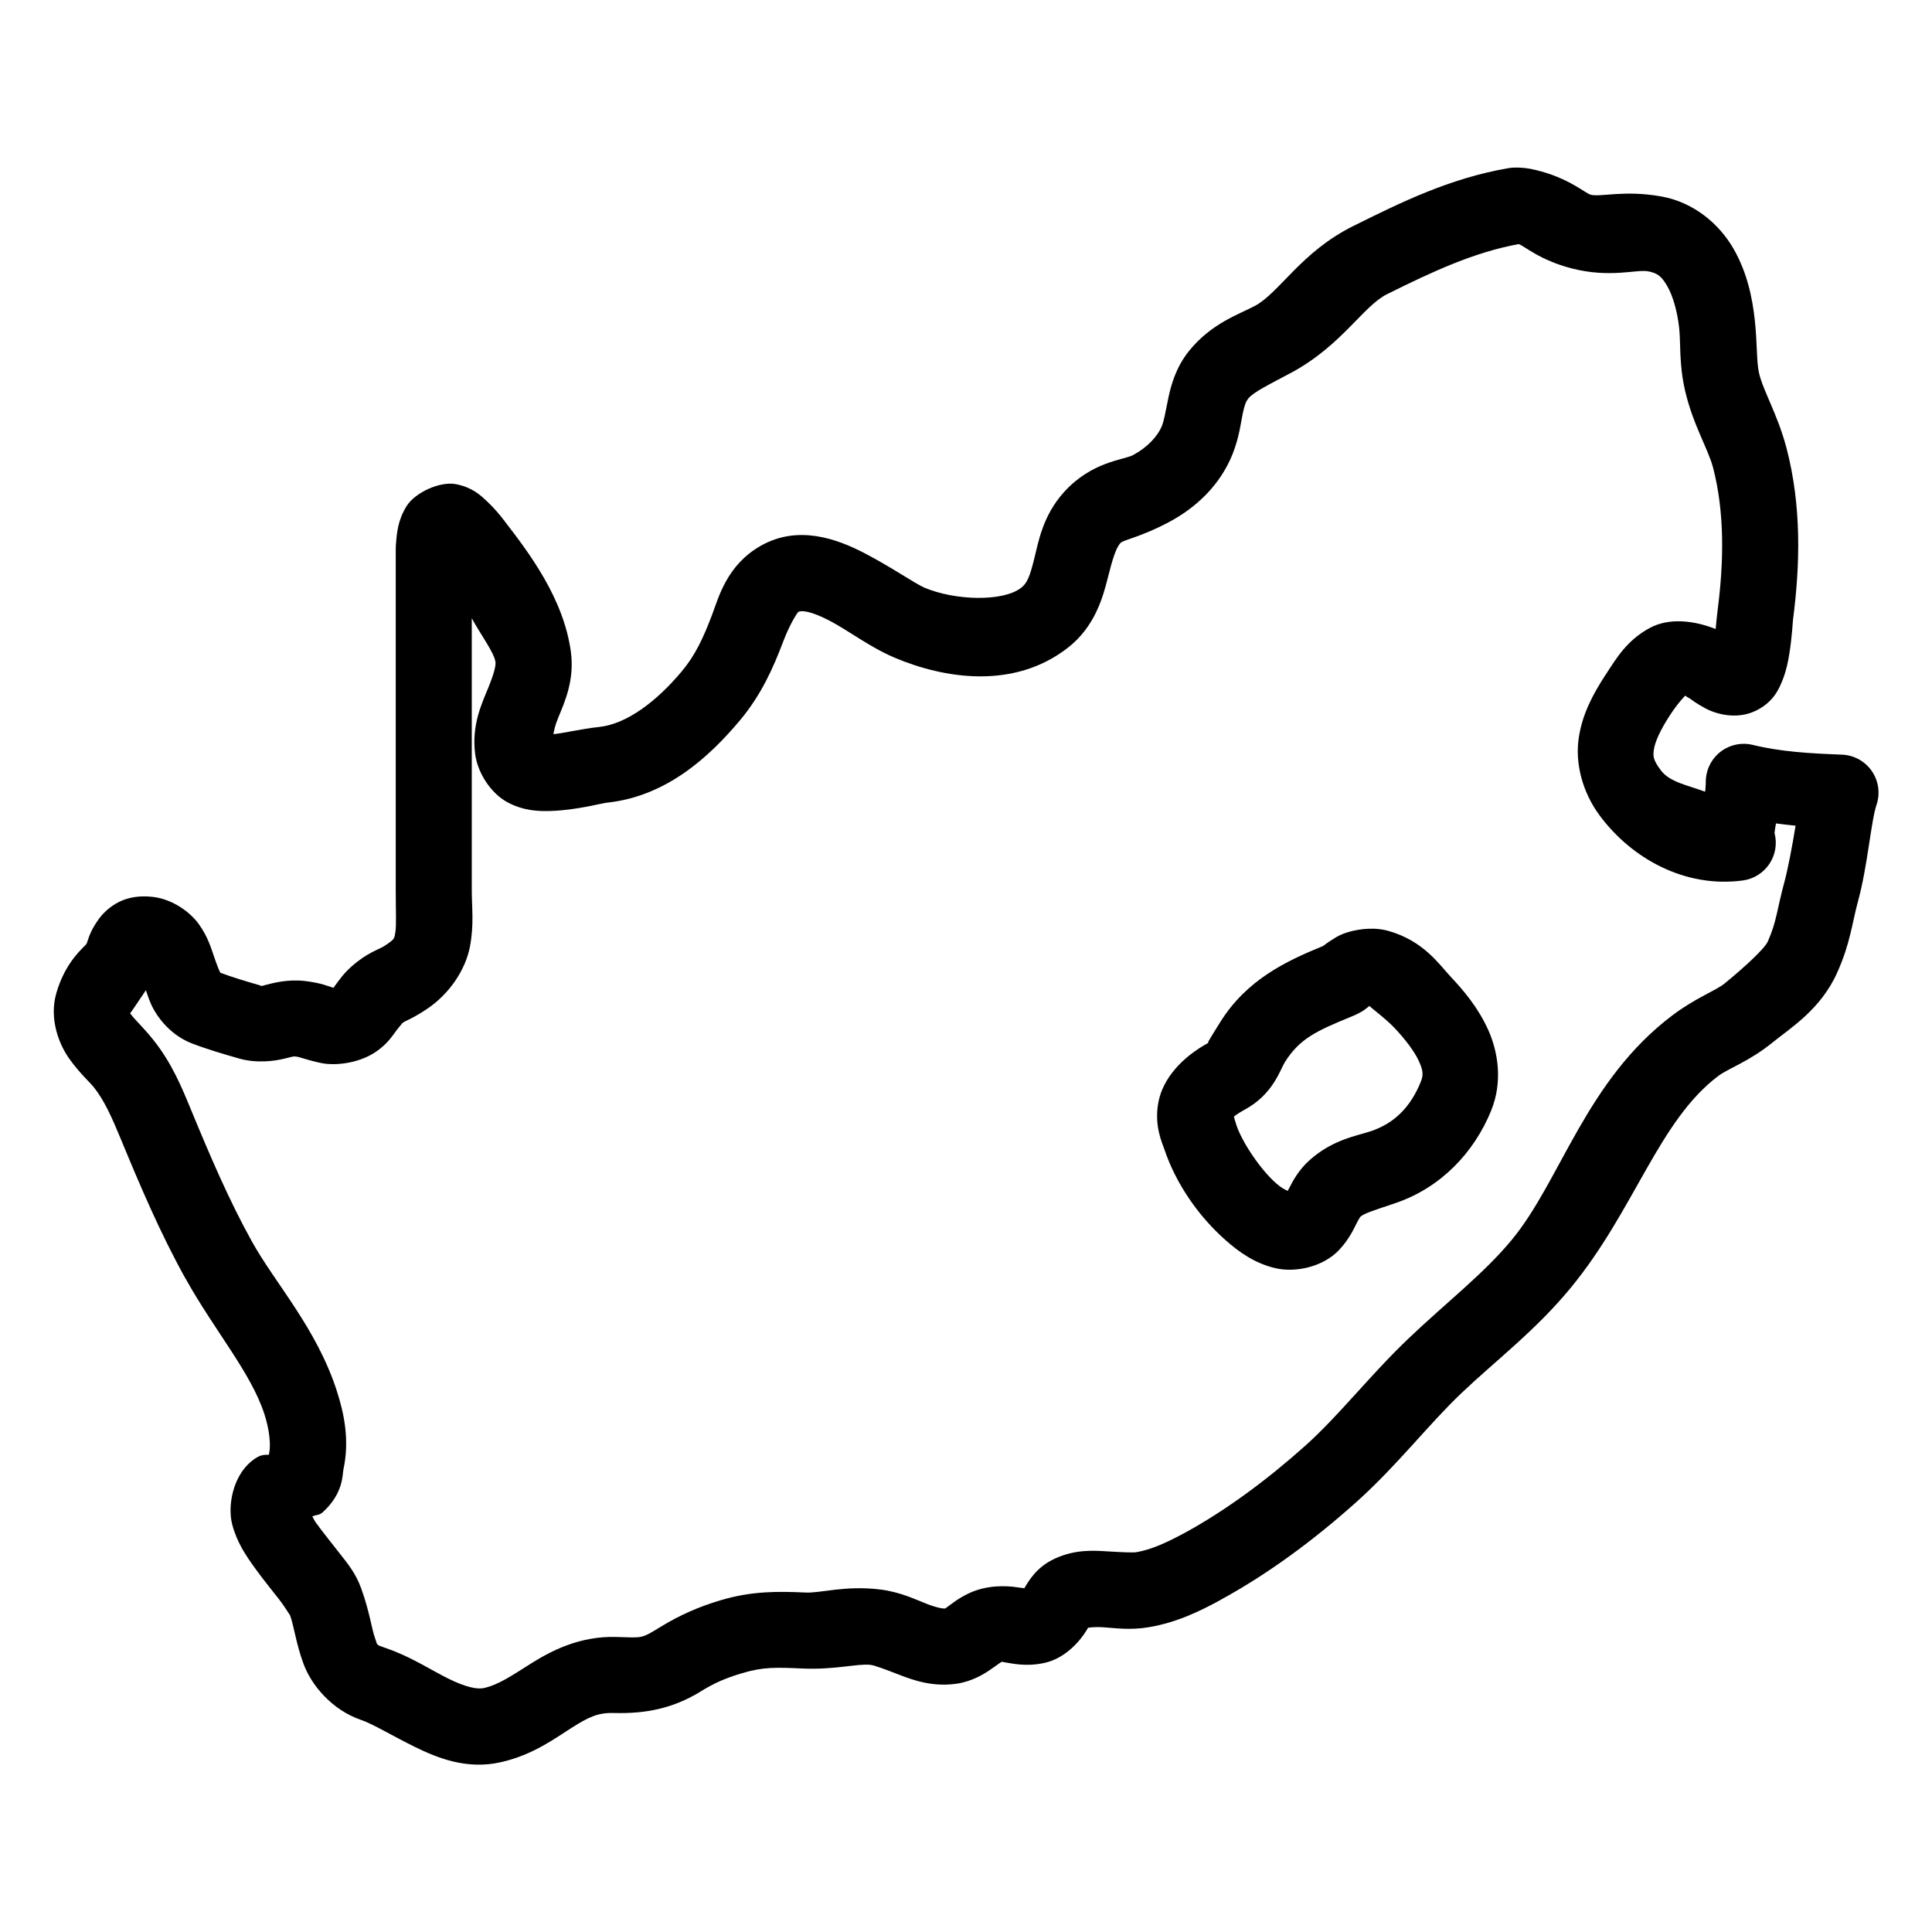 <?xml version="1.0" encoding="UTF-8"?>
<!-- Uploaded to: ICON Repo, www.iconrepo.com, Generator: ICON Repo Mixer Tools -->
<svg fill="#000000" width="800px" height="800px" version="1.1" viewBox="144 144 512 512" xmlns="http://www.w3.org/2000/svg">
 <path d="m545.1 188.42c-0.441 0.016-0.879 0.062-1.316 0.137-15.574 2.664-28.637 9.121-41.172 15.352-13.801 6.859-19.535 17.648-26.016 21.137-4.102 2.199-11.551 4.59-17.477 11.945-3.5 4.34-4.793 9.105-5.512 12.555-0.719 3.457-1.098 5.812-1.652 7.223-1.129 2.887-4.027 5.902-7.656 7.812-0.004 0.008-0.012 0.016-0.02 0.023-2.484 1.309-10.938 1.672-18.281 9.777-5.715 6.309-6.832 13.375-7.969 17.91-1.141 4.535-1.832 6.242-3.387 7.461-4.863 3.805-17.629 3.375-25.625 0-2.481-1.055-8.844-5.496-15.98-9.191-7.141-3.703-17.406-7.531-27.312-1.988-9.102 5.094-11.277 13.762-12.992 18.281-2.383 6.297-4.5 10.82-8.086 15.098-6.519 7.769-14.422 13.906-21.848 14.699-4.875 0.52-9.059 1.602-12.141 1.91 0.27-1.199 0.27-1.898 1.297-4.41 1.641-4 4.352-9.859 3.328-17.438-1.91-14.121-11.098-26.242-17.574-34.617h0.02c-1.359-1.762-2.832-3.523-4.644-5.215s-3.809-3.637-8.109-4.547c-4.297-0.906-11.031 2.191-13.262 5.848-2.231 3.656-2.566 6.801-2.816 10.527-0.012 0.223-0.02 0.445-0.02 0.668v90.629c0 5.594 0.203 9.473-0.117 11.117-0.324 1.645 0.008 1.664-2.914 3.582-1.422 0.938-4.566 1.73-8.758 5.492-2.191 1.969-3.176 3.516-4.094 4.723-0.566 0.746-0.465 0.668-0.629 0.867-1.07-0.332-3.359-1.332-7.559-1.812-4.773-0.547-8.738 0.633-10.332 1.023-1.59 0.395-0.715 0.391-1.594 0.141-0.004-0.008-0.012-0.016-0.02-0.02-3.555-1.02-7.461-2.203-10.469-3.328-0.02-0.039 0.023 0.016-0.02-0.059-0.336-0.582-0.953-2.176-1.711-4.41-0.762-2.231-1.629-5.141-3.957-8.402-2.328-3.258-6.969-6.566-11.965-7.203-2.453-0.312-5.223-0.262-8.031 0.789-2.805 1.047-5.191 3.184-6.512 5.016-2.641 3.672-2.812 5.68-3.269 6.594-0.391 0.77-5.512 4.34-8.027 13.168v0.02c-1.91 6.742 0.746 13.48 3.465 17.277 2.715 3.797 5.406 6.191 6.473 7.519 2.742 3.414 4.789 7.965 7.106 13.578 5.086 12.316 10.391 24.867 17.18 37.098h0.02c7.766 13.969 17.367 24.961 20.941 36.035 1.266 3.906 1.746 7.988 1.238 10.332-0.09 0.387 0.012 0.324 0.059 0.371-1.375 0.078-2.387-0.223-4.82 1.793-4.949 4.094-6.281 11.953-5.019 16.707 1.262 4.754 3.57 8.129 5.867 11.336 2.293 3.207 4.719 6.133 6.57 8.523 1.855 2.391 3.062 4.656 2.836 4.031 1.188 3.285 1.59 7.559 3.641 13.09 2.047 5.531 7.434 12.129 15.25 14.816h0.02c3.156 1.086 8.223 4.191 14.23 7.144 6.008 2.957 13.766 6.078 22.73 4.055h0.02c8.633-1.953 14.465-6.41 18.832-9.152 4.367-2.742 6.801-4.016 11.16-3.894 8.207 0.227 15.539-1.141 22.906-5.648v-0.02c3.844-2.352 6.621-3.551 11.121-4.902 5.504-1.648 8.883-1.535 15.902-1.219 8.645 0.387 14.707-1.371 18.066-0.965 1.211 0.148 3.867 1.184 7.594 2.617 3.727 1.438 8.914 3.316 15.293 2.363h0.02c3.984-0.602 7.137-2.508 8.953-3.781 1.816-1.27 2.559-1.824 2.816-1.945h0.02c0.348-0.168-0.52-0.137 1.062 0.098s5.43 1.207 10.312 0.137c5.977-1.309 9.801-6.414 11.059-8.441 0.414-0.668 0.438-0.719 0.531-0.887 0.18-0.008 1.414-0.281 4.113-0.117 2.984 0.18 6.906 0.824 11.945-0.02 7.512-1.258 13.707-4.32 19.07-7.242v-0.02c13.012-7.102 25.023-16.141 35.758-25.723 10.945-9.766 19.145-20.574 28.047-29.047 8.898-8.473 19.66-16.594 28.949-27.887 16.961-20.602 23.309-44.262 39.125-56.168 2.668-2.012 8.23-3.859 14.383-8.875 4.68-3.797 12.762-8.746 17.125-18.5 3.527-7.894 3.891-12.926 5.566-19.09 2.519-9.25 3.398-21.055 4.863-25.387 1.02-3.016 0.555-6.34-1.254-8.961-1.812-2.621-4.754-4.231-7.938-4.344-8.453-0.309-16.426-0.801-23.559-2.578-2.887-0.715-5.945-0.117-8.352 1.633s-3.914 4.473-4.125 7.441c-0.031 0.438-0.027 2.637-0.215 3.324-4.457-1.688-9.34-2.488-11.711-5.668-2.137-2.871-2.102-3.781-1.828-5.609 0.27-1.828 1.59-4.894 4.109-8.797 2.312-3.57 4.039-5.211 4.176-5.391 0.125 0.121 0.273 0.246 1.473 0.926-0.094-0.051 1.402 1.145 3.996 2.519 2.609 1.379 8.207 3.07 13.344 0.512 4.613-2.301 6.047-5.703 7.027-8.188 0.977-2.484 1.406-4.727 1.75-6.852 0.688-4.246 0.934-8.691 0.965-8.914v-0.02c1.891-14.551 2.32-30.195-1.711-45.578-2.356-8.953-6.188-15.125-7.285-19.898-0.695-3.043-0.445-7.777-1.121-14.031-0.648-5.977-2.047-12.664-5.668-18.949-3.617-6.289-10.262-12.203-19.031-13.797h-0.02c-9.832-1.785-16.117 0.215-18.773-0.473-1.445-0.371-5.875-4.5-14.582-6.555-1.922-0.488-3.91-0.703-5.867-0.629zm1.359 20.27c1.367 0.371 5.496 4.234 14.051 6.438 10.141 2.617 17.168 0.215 20.211 0.766 2.641 0.48 3.68 1.43 5.176 4.035 1.5 2.606 2.652 6.84 3.109 11.059 0.418 3.848-0.062 9.445 1.516 16.355v0.02c2.113 9.195 6.129 15.516 7.441 20.508 3.078 11.742 2.914 24.805 1.219 37.863-0.227 1.734-0.363 3.324-0.512 4.961-5.812-2.301-12.371-3.019-17.438-0.297-6.016 3.234-8.836 7.957-11.707 12.398h-0.02c-3.133 4.844-6.144 10.148-7.125 16.789-0.98 6.637 0.914 14.297 5.59 20.586 8.379 11.266 22.48 19.234 37.902 17.16 2.859-0.387 5.418-1.98 7.023-4.375 1.609-2.398 2.109-5.371 1.379-8.164-0.043-0.176 0.301-2.152 0.375-2.578 1.758 0.215 3.473 0.453 5.195 0.594-0.852 5.387-2.121 11.812-2.871 14.582-2.113 7.758-2.094 10.754-4.508 16.156-0.82 1.832-6.137 6.777-11.434 11.082-0.008 0.004-0.016 0.012-0.02 0.02-2.352 1.914-7.621 3.762-13.777 8.402-22.938 17.273-29.543 43.656-42.547 59.453-7.34 8.922-17.332 16.609-27.297 26.094-10.465 9.965-18.551 20.57-27.574 28.617-9.855 8.797-20.723 16.941-31.977 23.086v-0.02c-4.731 2.574-8.84 4.418-12.754 5.074h-0.02c-0.785 0.133-3.676 0.008-7.398-0.215-3.727-0.223-8.613-0.629-14.172 1.93-0.008 0.004-0.012 0.012-0.02 0.02-4.894 2.258-6.906 5.977-8.008 7.793-0.301-0.027-0.254 0.012-2.066-0.258-2.684-0.398-7.887-0.656-12.715 1.652-3.004 1.438-4.824 3.023-5.707 3.644-0.887 0.621-0.57 0.359-0.395 0.332-0.613 0.094-2.133-0.113-5.059-1.238-2.922-1.125-6.859-3.125-12.398-3.801h-0.02c-9.059-1.094-15.676 1.004-19.582 0.828-7.223-0.328-14.219-0.453-22.57 2.047h-0.02c-5.707 1.711-10.703 3.879-15.844 7.027-5.348 3.269-4.66 2.891-11.848 2.695-9.637-0.266-17.191 3.691-22.434 6.984-5.238 3.289-8.645 5.664-12.559 6.555-1.785 0.402-4.832-0.23-9.406-2.481-4.57-2.25-9.852-5.797-16.57-8.105-2.875-0.992-2.141-0.645-2.934-2.777-0.785-2.129-1.41-6.926-3.582-12.93v-0.02c-1.562-4.32-3.715-6.754-5.863-9.523-2.152-2.777-4.394-5.512-6.102-7.894-0.625-0.875-0.594-1.016-1.023-1.75 1.105-0.527 1.762-0.195 2.816-1.16 5.488-5.035 5.141-9.969 5.43-11.297v-0.02c1.691-7.828 0.125-14.961-1.75-20.762v-0.02c-5.359-16.59-16.316-28.461-22.516-39.617-6.109-11.008-11.145-22.824-16.176-35.012-2.359-5.711-5.023-12.281-10.016-18.5-2.613-3.254-4.93-5.379-5.828-6.633-0.23-0.32-0.215-0.211-0.293-0.273 0.082 0.043 2.328-3.356 4.231-6.16 0.586 1.688 1.012 3.277 2.262 5.434 1.848 3.184 5.231 6.863 9.922 8.656 0.004 0.008 0.012 0.016 0.02 0.02 4.148 1.582 8.633 2.891 12.438 3.977 4.805 1.379 9.637 0.645 12.004 0.059 2.367-0.586 2.352-0.648 3.207-0.551 1.059 0.121 2.777 0.914 6.633 1.711 3.852 0.797 10.703 0.043 15.332-3.621h0.02c2.609-2.07 3.539-3.68 4.523-4.977 0.988-1.297 1.926-2.297 1.516-1.93h0.02c0.832-0.746 2.121-0.871 6.34-3.641 6.34-4.168 10.457-10.691 11.609-16.57 1.152-5.879 0.512-10.504 0.512-14.977v-72.168c2.312 4.289 5.941 9.094 6.277 11.594 0.133 1.008-0.395 3.144-2.008 7.082-1.617 3.949-4.352 9.695-3.383 17.242 0.664 5.176 4.246 10.516 8.539 12.832 4.297 2.312 8.273 2.445 11.691 2.32 6.836-0.25 13.176-2.031 14.781-2.203h0.02c15.73-1.684 27.078-12.188 35.148-21.805 5.66-6.75 8.82-13.895 11.473-20.902 1.812-4.789 3.805-7.727 3.996-7.832 0.75-0.422 3.098-0.363 8.203 2.281 5.109 2.648 10.645 7.019 17.418 9.883 12.863 5.43 31.453 8.57 45.875-2.719 7.059-5.523 9.215-13.27 10.508-18.418 1.293-5.148 2.191-7.992 3.367-9.289 0.797-0.883 5-1.402 12.754-5.492 7.106-3.746 13.695-9.75 17.043-18.281v-0.02c1.715-4.391 2.098-8.066 2.598-10.453 0.496-2.391 0.883-3.281 1.473-4.012v-0.02c1.426-1.77 5.5-3.691 11.336-6.832h0.02c13.434-7.231 19.078-17.684 25.43-20.84 12.18-6.055 23.137-11.125 34.871-13.266zm-38.355 181.43c-3.848-0.125-7.809 0.914-9.977 2.227-2.898 1.75-3.238 2.246-3.562 2.379-9.711 3.977-20.172 8.875-27.219 20.191-2.891 4.633-3.539 5.668-3.07 5.414-7.082 3.863-12.078 9.469-13.285 15.742-1.207 6.277 1.047 10.906 1.574 12.48v0.02c3.059 9.074 8.961 17.676 16.297 24.145 3.668 3.238 7.699 6.035 12.969 7.324 5.269 1.285 12.691-0.164 17.102-4.844v-0.02c2.652-2.816 3.812-5.5 4.586-7.004 0.773-1.508 1.07-1.793 1.004-1.734 1.039-0.926 3.957-1.801 9.27-3.602 11.934-4.039 20.836-13.316 25.406-24.578v-0.02c3.043-7.519 1.844-15.445-0.828-21.355-2.672-5.914-6.555-10.473-10.055-14.188-2.852-3.023-7.035-9.387-16.453-12.023h-0.02c-1.188-0.332-2.457-0.512-3.738-0.555zm-1.16 20.43c-0.031 0.266 4.043 3.137 6.711 5.965 2.773 2.945 5.219 6.16 6.356 8.676 1.137 2.519 1.246 3.664 0.512 5.473v0.02c-2.727 6.727-6.984 10.98-13.207 13.086-3.551 1.203-10.078 2.156-16.234 7.656-3.051 2.731-4.543 5.719-5.473 7.519-0.246 0.48-0.176 0.324-0.352 0.648-0.824-0.414-1.582-0.691-3.051-1.988-4.227-3.727-9.008-10.879-10.551-15.449v-0.02c-0.398-1.191-0.551-1.832-0.648-2.203 0.348-0.309 1.035-0.875 2.934-1.91 7.441-4.062 9.27-10.449 10.508-12.438v-0.02c3.957-6.356 8.5-8.395 17.75-12.18 3.012-1.234 3.891-2.152 4.746-2.836z"/>
</svg>